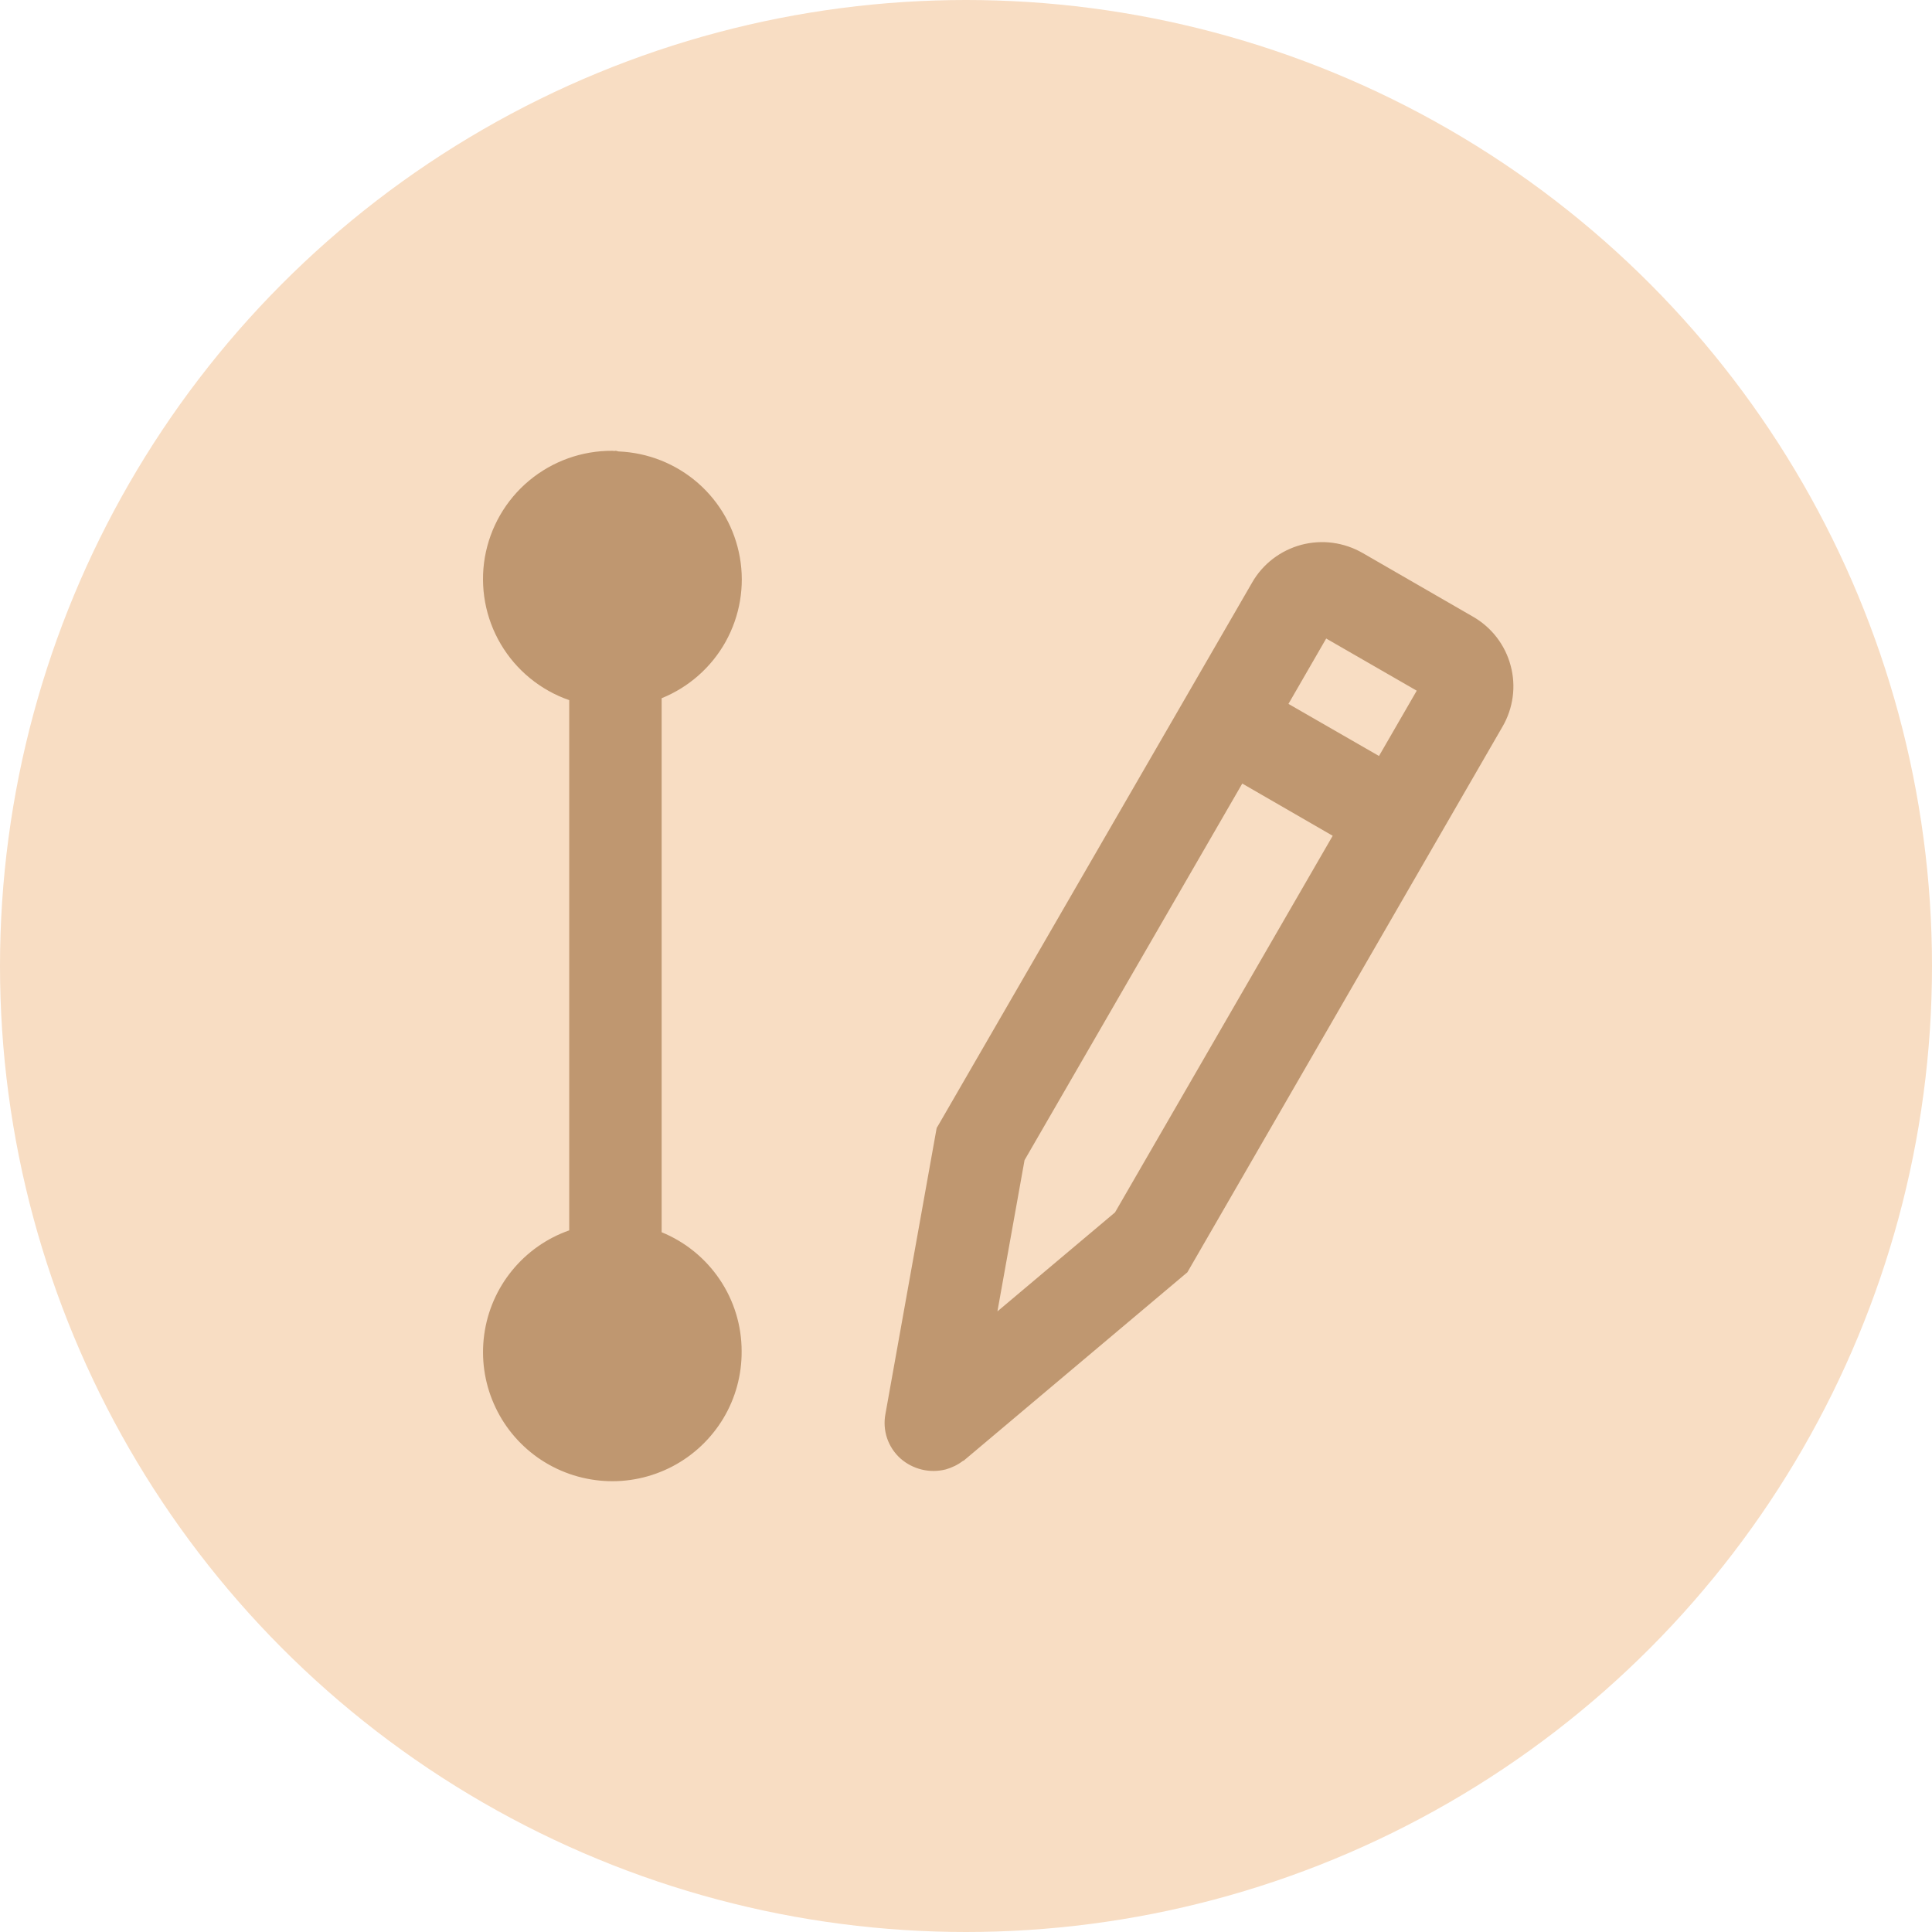 <svg xmlns="http://www.w3.org/2000/svg" width="30" height="30" viewBox="0 0 30 30" fill="none"><circle cx="15" cy="15" r="15" fill="#F8DDC3"/><path d="M23.331 11.283L18.437 19.757L18.402 19.786L14.963 22.682H14.956C14.876 22.744 14.784 22.789 14.686 22.817C14.563 22.848 14.435 22.849 14.312 22.819C14.189 22.789 14.076 22.73 13.981 22.646C13.886 22.56 13.815 22.452 13.774 22.331C13.734 22.21 13.725 22.081 13.749 21.956L14.537 17.557L14.545 17.514L14.568 17.476L19.444 9.044C19.526 8.901 19.636 8.776 19.767 8.676C19.898 8.576 20.047 8.503 20.206 8.46C20.366 8.418 20.532 8.407 20.695 8.429C20.859 8.451 21.016 8.505 21.159 8.587L22.873 9.576C23.016 9.658 23.141 9.767 23.241 9.897C23.341 10.027 23.415 10.176 23.457 10.335C23.5 10.493 23.511 10.659 23.489 10.821C23.467 10.984 23.414 11.141 23.331 11.283ZM19.29 12.167L15.909 18.015L15.488 20.363L17.314 18.826L20.694 12.978L19.29 12.167ZM20.593 9.915L20.007 10.93L21.413 11.739L21.999 10.725L20.593 9.915ZM11.516 20.98C11.519 21.348 11.421 21.71 11.231 22.026C11.041 22.341 10.768 22.599 10.442 22.77C10.115 22.941 9.748 23.02 9.38 22.996C9.011 22.972 8.657 22.848 8.355 22.637C8.053 22.425 7.815 22.135 7.668 21.797C7.52 21.46 7.469 21.088 7.519 20.723C7.569 20.358 7.718 20.014 7.951 19.729C8.184 19.443 8.491 19.227 8.839 19.105V10.872C8.393 10.717 8.016 10.409 7.776 10.002C7.536 9.596 7.449 9.117 7.529 8.652C7.61 8.188 7.853 7.766 8.215 7.464C8.578 7.161 9.036 6.997 9.509 7C9.52 7 9.529 7.003 9.54 7.003C9.551 7.003 9.55 7 9.558 7C9.576 7 9.59 7.009 9.608 7.01C10.062 7.029 10.497 7.202 10.84 7.502C11.182 7.802 11.411 8.21 11.489 8.658C11.567 9.105 11.489 9.566 11.268 9.964C11.047 10.361 10.696 10.671 10.274 10.842V19.134C10.641 19.284 10.955 19.54 11.176 19.868C11.398 20.197 11.516 20.584 11.516 20.98Z" fill="#BF9770"/></svg>